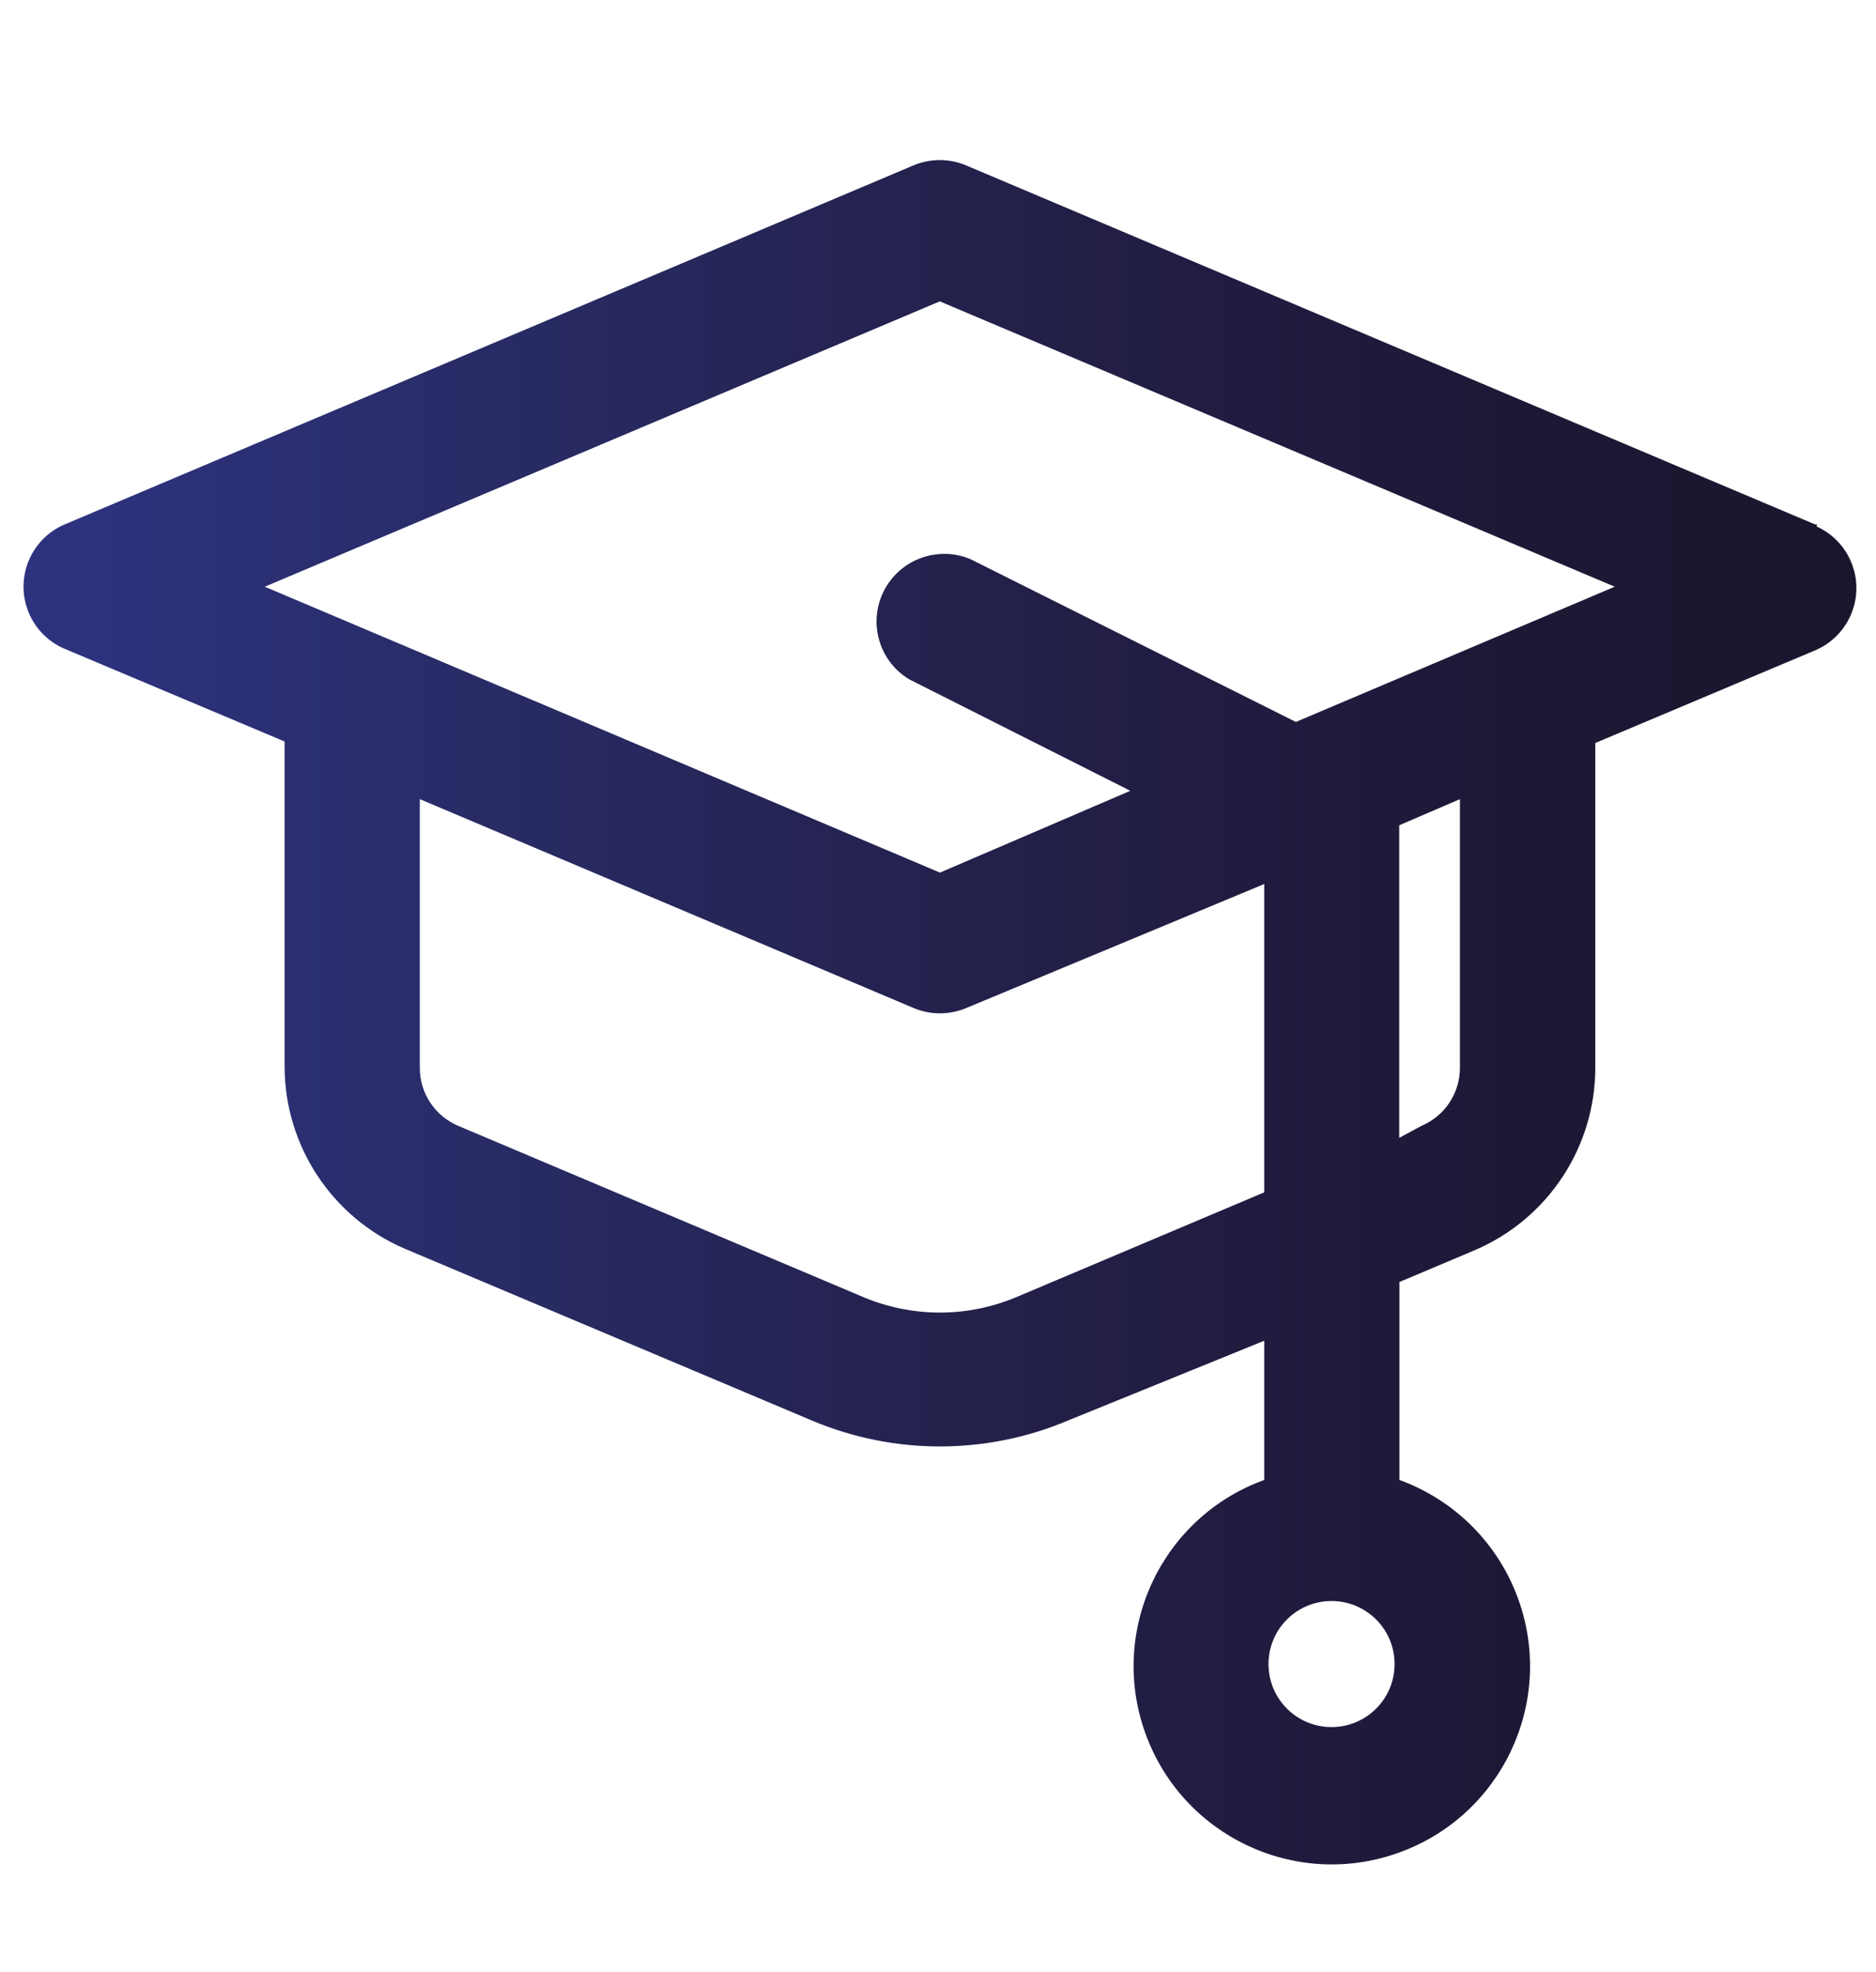 <?xml version="1.0" encoding="utf-8"?>
<!-- Generator: Adobe Illustrator 23.0.1, SVG Export Plug-In . SVG Version: 6.00 Build 0)  -->
<svg version="1.1" id="Capa_1" xmlns="http://www.w3.org/2000/svg" xmlns:xlink="http://www.w3.org/1999/xlink" x="0px" y="0px"
	 viewBox="0 0 100.75 105.89" style="enable-background:new 0 0 100.75 105.89;" xml:space="preserve">
<style type="text/css">
	.st0{fill:url(#SVGID_1_);stroke:url(#SVGID_2_);stroke-width:0.25;stroke-miterlimit:10;}
</style>
<title>School, education, study, learning,  graduate, hat, College</title>
<g>
	<linearGradient id="SVGID_1_" gradientUnits="userSpaceOnUse" x1="1.388" y1="54.374" x2="99.562" y2="54.374">
		<stop  offset="0" style="stop-color:#2D327F"/>
		<stop  offset="0.03" style="stop-color:#2D327F"/>
		<stop  offset="0.18" style="stop-color:#2A2E6D"/>
		<stop  offset="0.53" style="stop-color:#23204A"/>
		<stop  offset="0.82" style="stop-color:#1D1835"/>
		<stop  offset="1" style="stop-color:#1B162D"/>
	</linearGradient>
	<linearGradient id="SVGID_2_" gradientUnits="userSpaceOnUse" x1="1.263" y1="54.374" x2="99.687" y2="54.374">
		<stop  offset="0" style="stop-color:#2D327F"/>
		<stop  offset="0.03" style="stop-color:#2D327F"/>
		<stop  offset="0.18" style="stop-color:#2A2E6D"/>
		<stop  offset="0.53" style="stop-color:#23204A"/>
		<stop  offset="0.82" style="stop-color:#1D1835"/>
		<stop  offset="1" style="stop-color:#1B162D"/>
	</linearGradient>
	<path class="st0" d="M97.43,28.28L51.84,9c-0.87-0.37-1.86-0.37-2.74,0L3.52,28.28c-1.78,0.76-2.61,2.82-1.85,4.6
		c0.35,0.83,1.02,1.5,1.85,1.85l11.89,5.01v17.53c0,4.21,2.51,8.02,6.38,9.68l21.85,9.22c4.37,1.85,9.31,1.85,13.68,0l10.7-4.35
		v7.75c-5.48,1.94-8.35,7.95-6.41,13.42c1.94,5.48,7.95,8.35,13.42,6.41c5.48-1.94,8.35-7.95,6.41-13.42
		c-1.06-3-3.42-5.35-6.41-6.41v-10.8l4.14-1.75c3.87-1.66,6.38-5.47,6.38-9.68V39.82l11.89-5.01c1.78-0.76,2.61-2.82,1.85-4.6
		c-0.35-0.83-1.02-1.5-1.85-1.85V28.28z M71.51,92.88c-1.94,0-3.51-1.57-3.51-3.51c0-1.94,1.57-3.51,3.51-3.51
		c1.94,0,3.51,1.57,3.51,3.51C75.02,91.31,73.45,92.88,71.51,92.88z M54.58,69.8c-2.63,1.09-5.58,1.09-8.21,0l-21.81-9.22
		c-1.3-0.55-2.14-1.82-2.14-3.23V42.73l26.69,11.29c0.87,0.37,1.86,0.37,2.74,0l16.17-6.73v16.83L54.58,69.8z M78.53,57.35
		c0,1.41-0.84,2.68-2.14,3.23l-1.37,0.74V44.24l3.51-1.51V57.35z M69.59,38.91l-17.53-8.77c-1.79-0.74-3.84,0.1-4.59,1.89
		c-0.67,1.6-0.06,3.46,1.43,4.35l12.1,6.1l-10.52,4.52L13.9,31.51l36.57-15.46l36.57,15.46L69.59,38.91z"/>
</g>
</svg>

